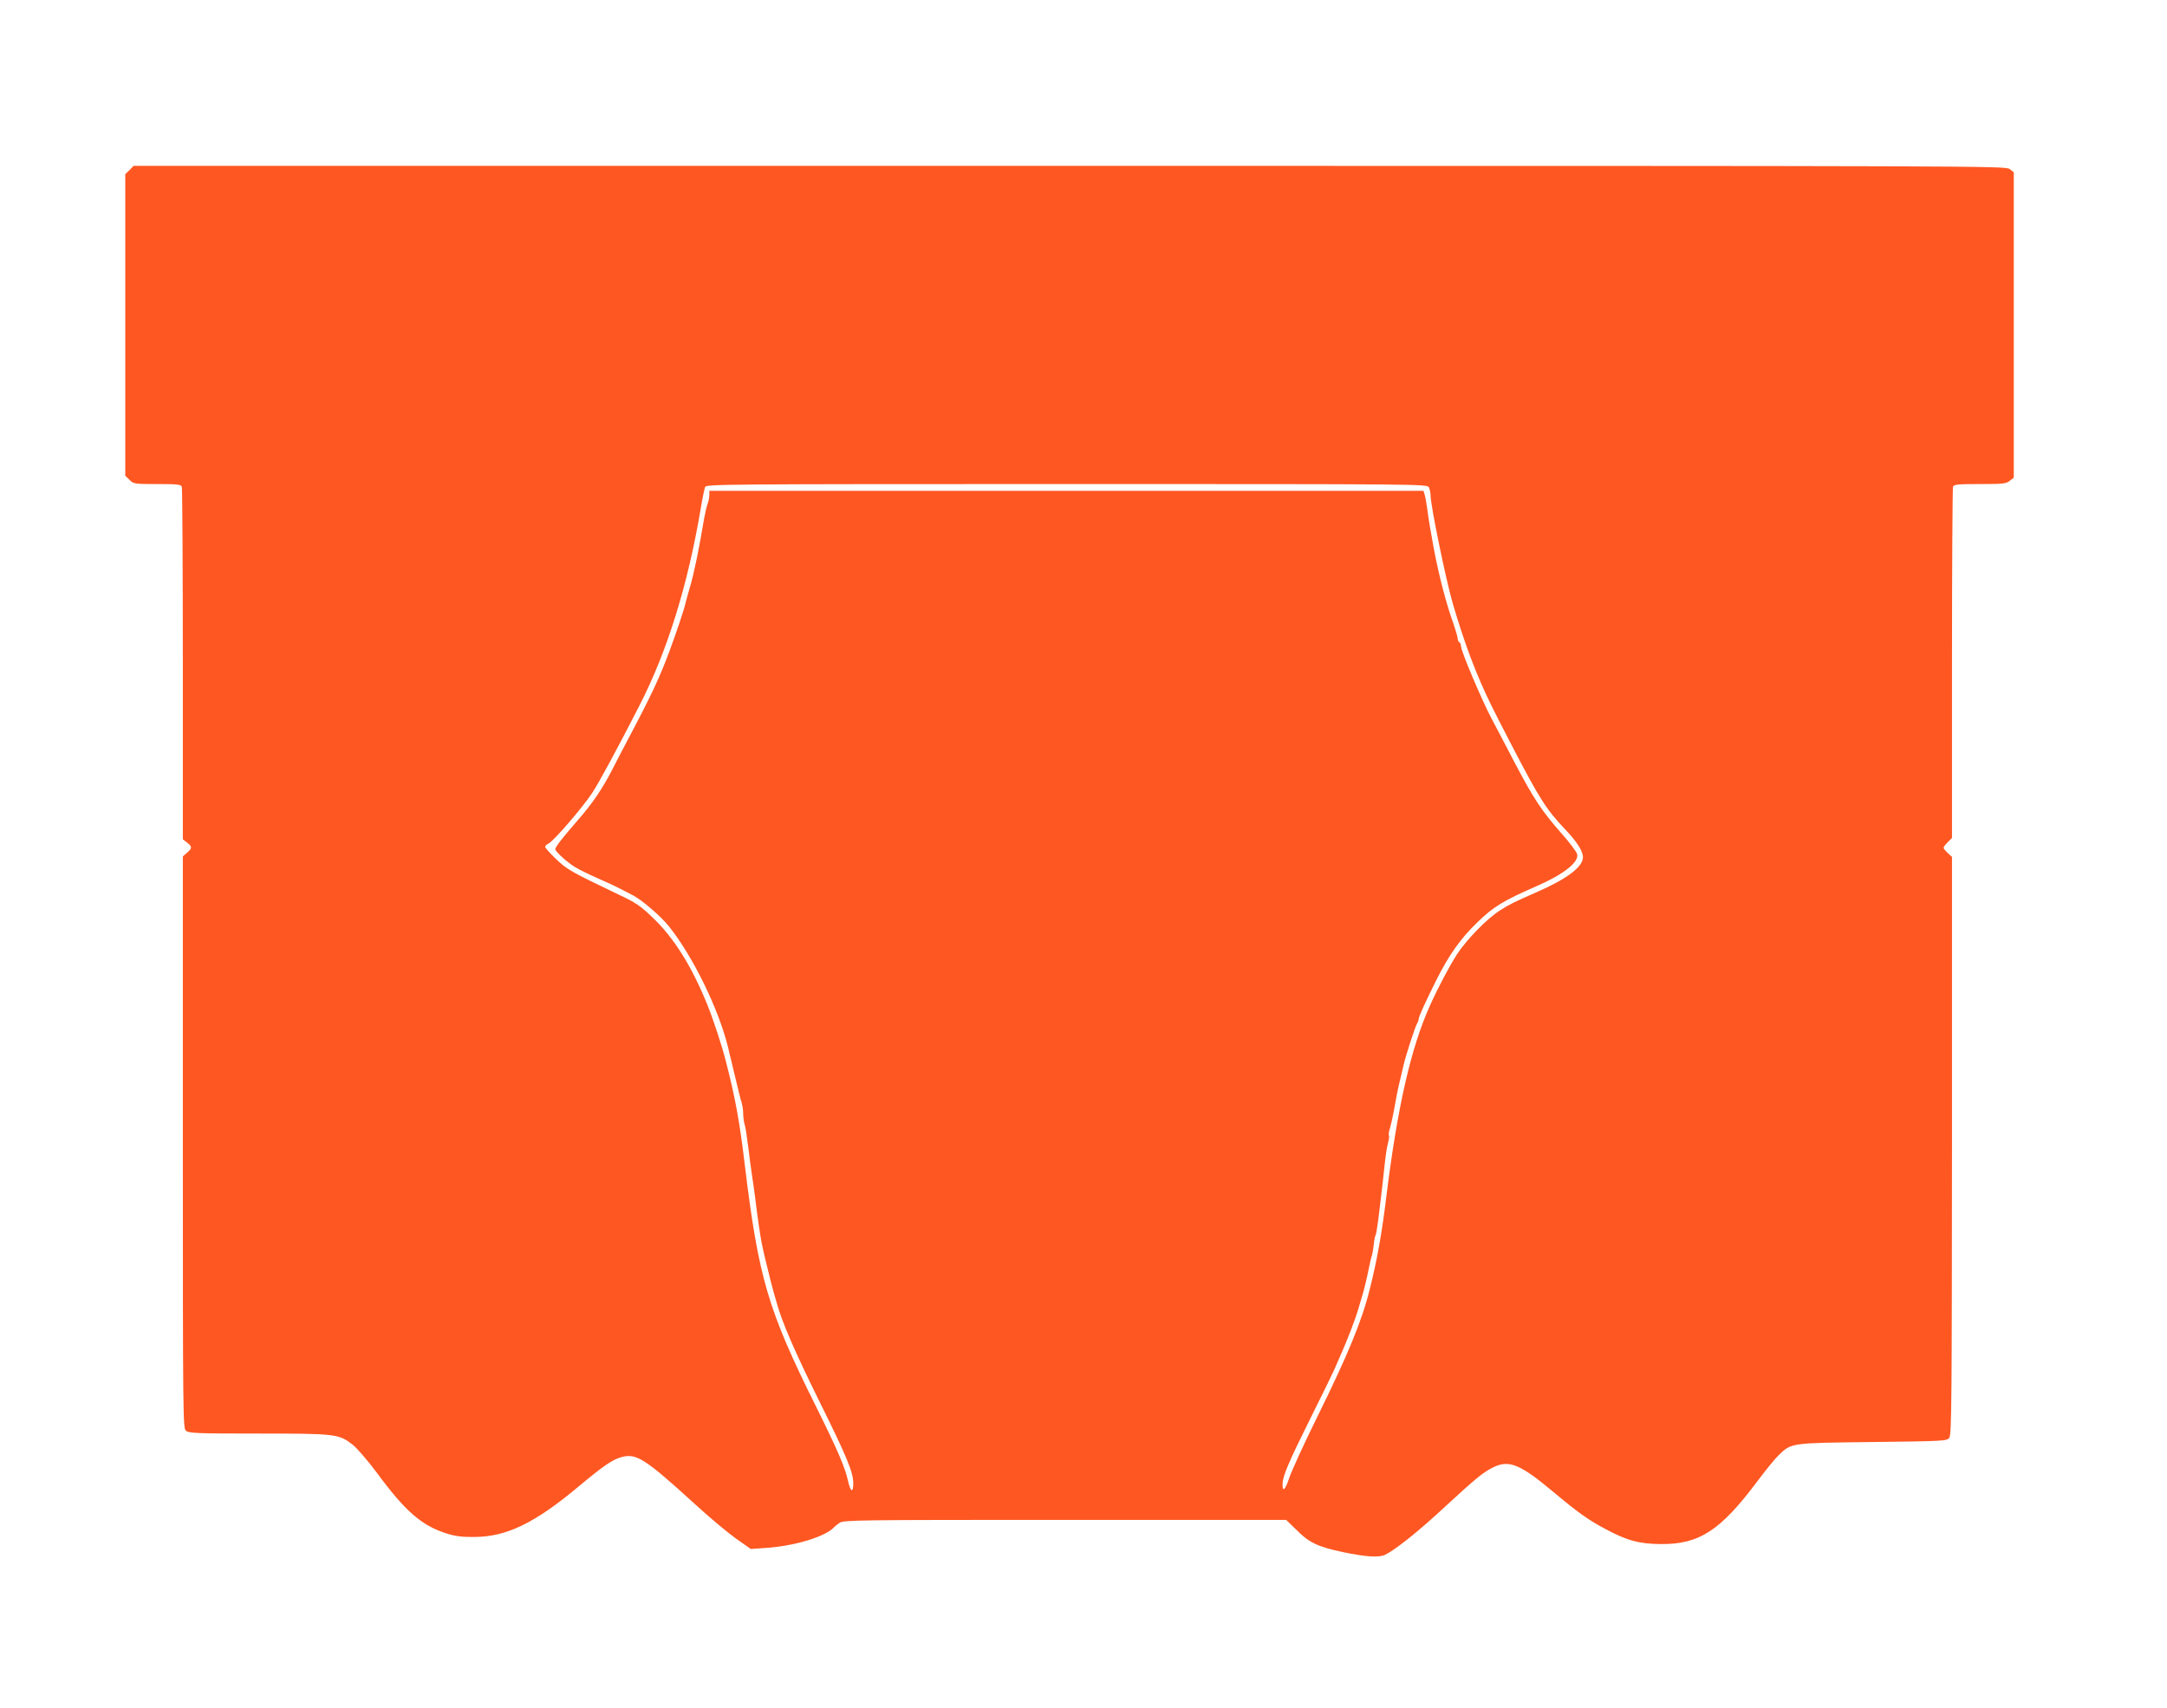 <?xml version="1.0" standalone="no"?>
<!DOCTYPE svg PUBLIC "-//W3C//DTD SVG 20010904//EN"
 "http://www.w3.org/TR/2001/REC-SVG-20010904/DTD/svg10.dtd">
<svg version="1.0" xmlns="http://www.w3.org/2000/svg"
 width="1280pt" height="1009pt" viewBox="0 0 1280 1009"
 preserveAspectRatio="xMidYMid meet">
<g transform="translate(0,1009) scale(0.1,-0.1)"
fill="#ff5722" stroke="none">
<path d="M765 9085 l-25 -24 0 -891 0 -891 25 -24 c23 -24 29 -25 163 -25 118
0 141 -2 146 -16 3 -9 6 -481 6 -1049 l0 -1034 25 -19 c31 -25 31 -33 0 -60
l-25 -22 0 -1688 c0 -1623 1 -1690 18 -1705 17 -15 61 -17 428 -17 457 0 475
-2 556 -65 25 -19 89 -93 142 -164 170 -231 266 -315 416 -362 47 -15 91 -21
160 -20 190 0 358 81 615 296 152 127 204 162 257 176 87 24 139 -10 433 -278
86 -79 195 -170 243 -204 l87 -61 85 6 c176 11 363 69 410 126 3 3 16 14 30
23 23 16 120 17 1331 17 l1306 0 65 -63 c71 -72 124 -96 268 -127 140 -29 214
-34 252 -16 60 29 202 142 358 288 176 162 218 197 277 227 95 48 160 22 356
-142 148 -124 207 -166 308 -220 130 -70 201 -89 332 -90 225 -1 349 80 565
368 49 66 107 137 128 157 77 74 68 72 556 78 422 5 438 6 452 25 14 18 15
220 16 1726 l0 1706 -25 23 c-14 13 -25 27 -25 31 0 5 11 19 25 33 l25 25 0
1030 c0 566 3 1036 6 1045 5 14 29 16 159 16 136 0 155 2 176 19 l24 19 0 902
0 902 -24 19 c-23 19 -123 19 -5553 19 l-5529 0 -24 -25z m7675 -1874 c5 -11
10 -32 10 -47 0 -60 90 -498 131 -639 70 -239 140 -425 229 -605 20 -41 74
-147 120 -235 161 -310 204 -379 315 -495 70 -74 105 -128 105 -165 0 -57 -94
-128 -275 -207 -139 -61 -156 -70 -215 -107 -76 -48 -197 -172 -255 -261 -43
-67 -114 -201 -158 -300 -113 -250 -192 -599 -257 -1120 -26 -218 -56 -387
-100 -560 -45 -183 -130 -389 -309 -751 -77 -156 -151 -318 -165 -359 -25 -76
-42 -90 -40 -35 2 46 36 127 164 384 65 130 128 259 140 286 12 28 28 64 35
80 45 101 91 220 111 290 8 28 19 66 25 85 10 35 21 80 38 163 4 23 11 49 14
57 3 8 8 36 11 62 2 26 7 52 10 57 4 5 11 47 17 93 22 181 30 246 38 328 5 47
13 103 19 124 6 22 9 43 6 48 -3 4 0 25 7 45 6 21 15 61 20 88 13 76 27 146
38 190 5 22 14 60 20 85 12 56 68 229 81 252 6 10 10 22 10 28 0 13 41 103
107 235 72 143 142 242 240 336 96 93 150 126 353 215 156 68 248 141 236 187
-3 14 -47 72 -97 128 -113 129 -160 200 -270 409 -47 91 -110 210 -139 265
-59 112 -180 398 -180 426 0 10 -4 21 -10 24 -5 3 -10 14 -10 23 0 9 -11 46
-23 82 -43 117 -88 290 -118 450 -23 126 -30 168 -38 230 -5 36 -12 75 -16 88
l-7 22 -2109 0 -2109 0 0 -24 c0 -14 -5 -37 -10 -52 -6 -15 -15 -55 -21 -88
-31 -186 -59 -321 -84 -406 -9 -30 -20 -71 -25 -90 -8 -38 -54 -175 -93 -280
-62 -167 -107 -263 -259 -550 -25 -47 -62 -119 -83 -160 -58 -112 -117 -199
-203 -297 -86 -99 -132 -157 -132 -170 0 -14 70 -78 115 -105 22 -14 83 -44
135 -67 89 -39 119 -54 211 -102 55 -30 164 -124 210 -182 145 -182 295 -492
350 -717 4 -19 12 -53 18 -75 5 -22 19 -80 31 -130 12 -49 25 -104 31 -121 5
-17 9 -46 9 -66 0 -19 4 -48 9 -64 5 -16 14 -76 21 -134 7 -58 17 -132 22
-165 5 -33 14 -94 19 -135 14 -117 28 -210 38 -265 9 -44 16 -75 51 -215 5
-19 13 -52 19 -72 6 -21 15 -53 20 -70 32 -114 105 -282 247 -570 165 -333
204 -426 204 -491 0 -61 -16 -53 -31 14 -18 81 -62 183 -190 441 -283 568
-339 758 -420 1428 -29 246 -56 394 -109 600 -23 94 -76 255 -112 344 -93 229
-196 393 -321 513 -74 71 -101 90 -204 138 -282 135 -303 147 -368 209 -36 34
-65 67 -65 72 0 6 9 15 20 20 29 13 204 216 258 299 42 64 144 253 277 512
166 323 288 716 364 1168 10 61 22 118 26 128 7 16 118 17 2136 17 2094 0
2128 0 2139 -19z"/>
</g>
</svg>
